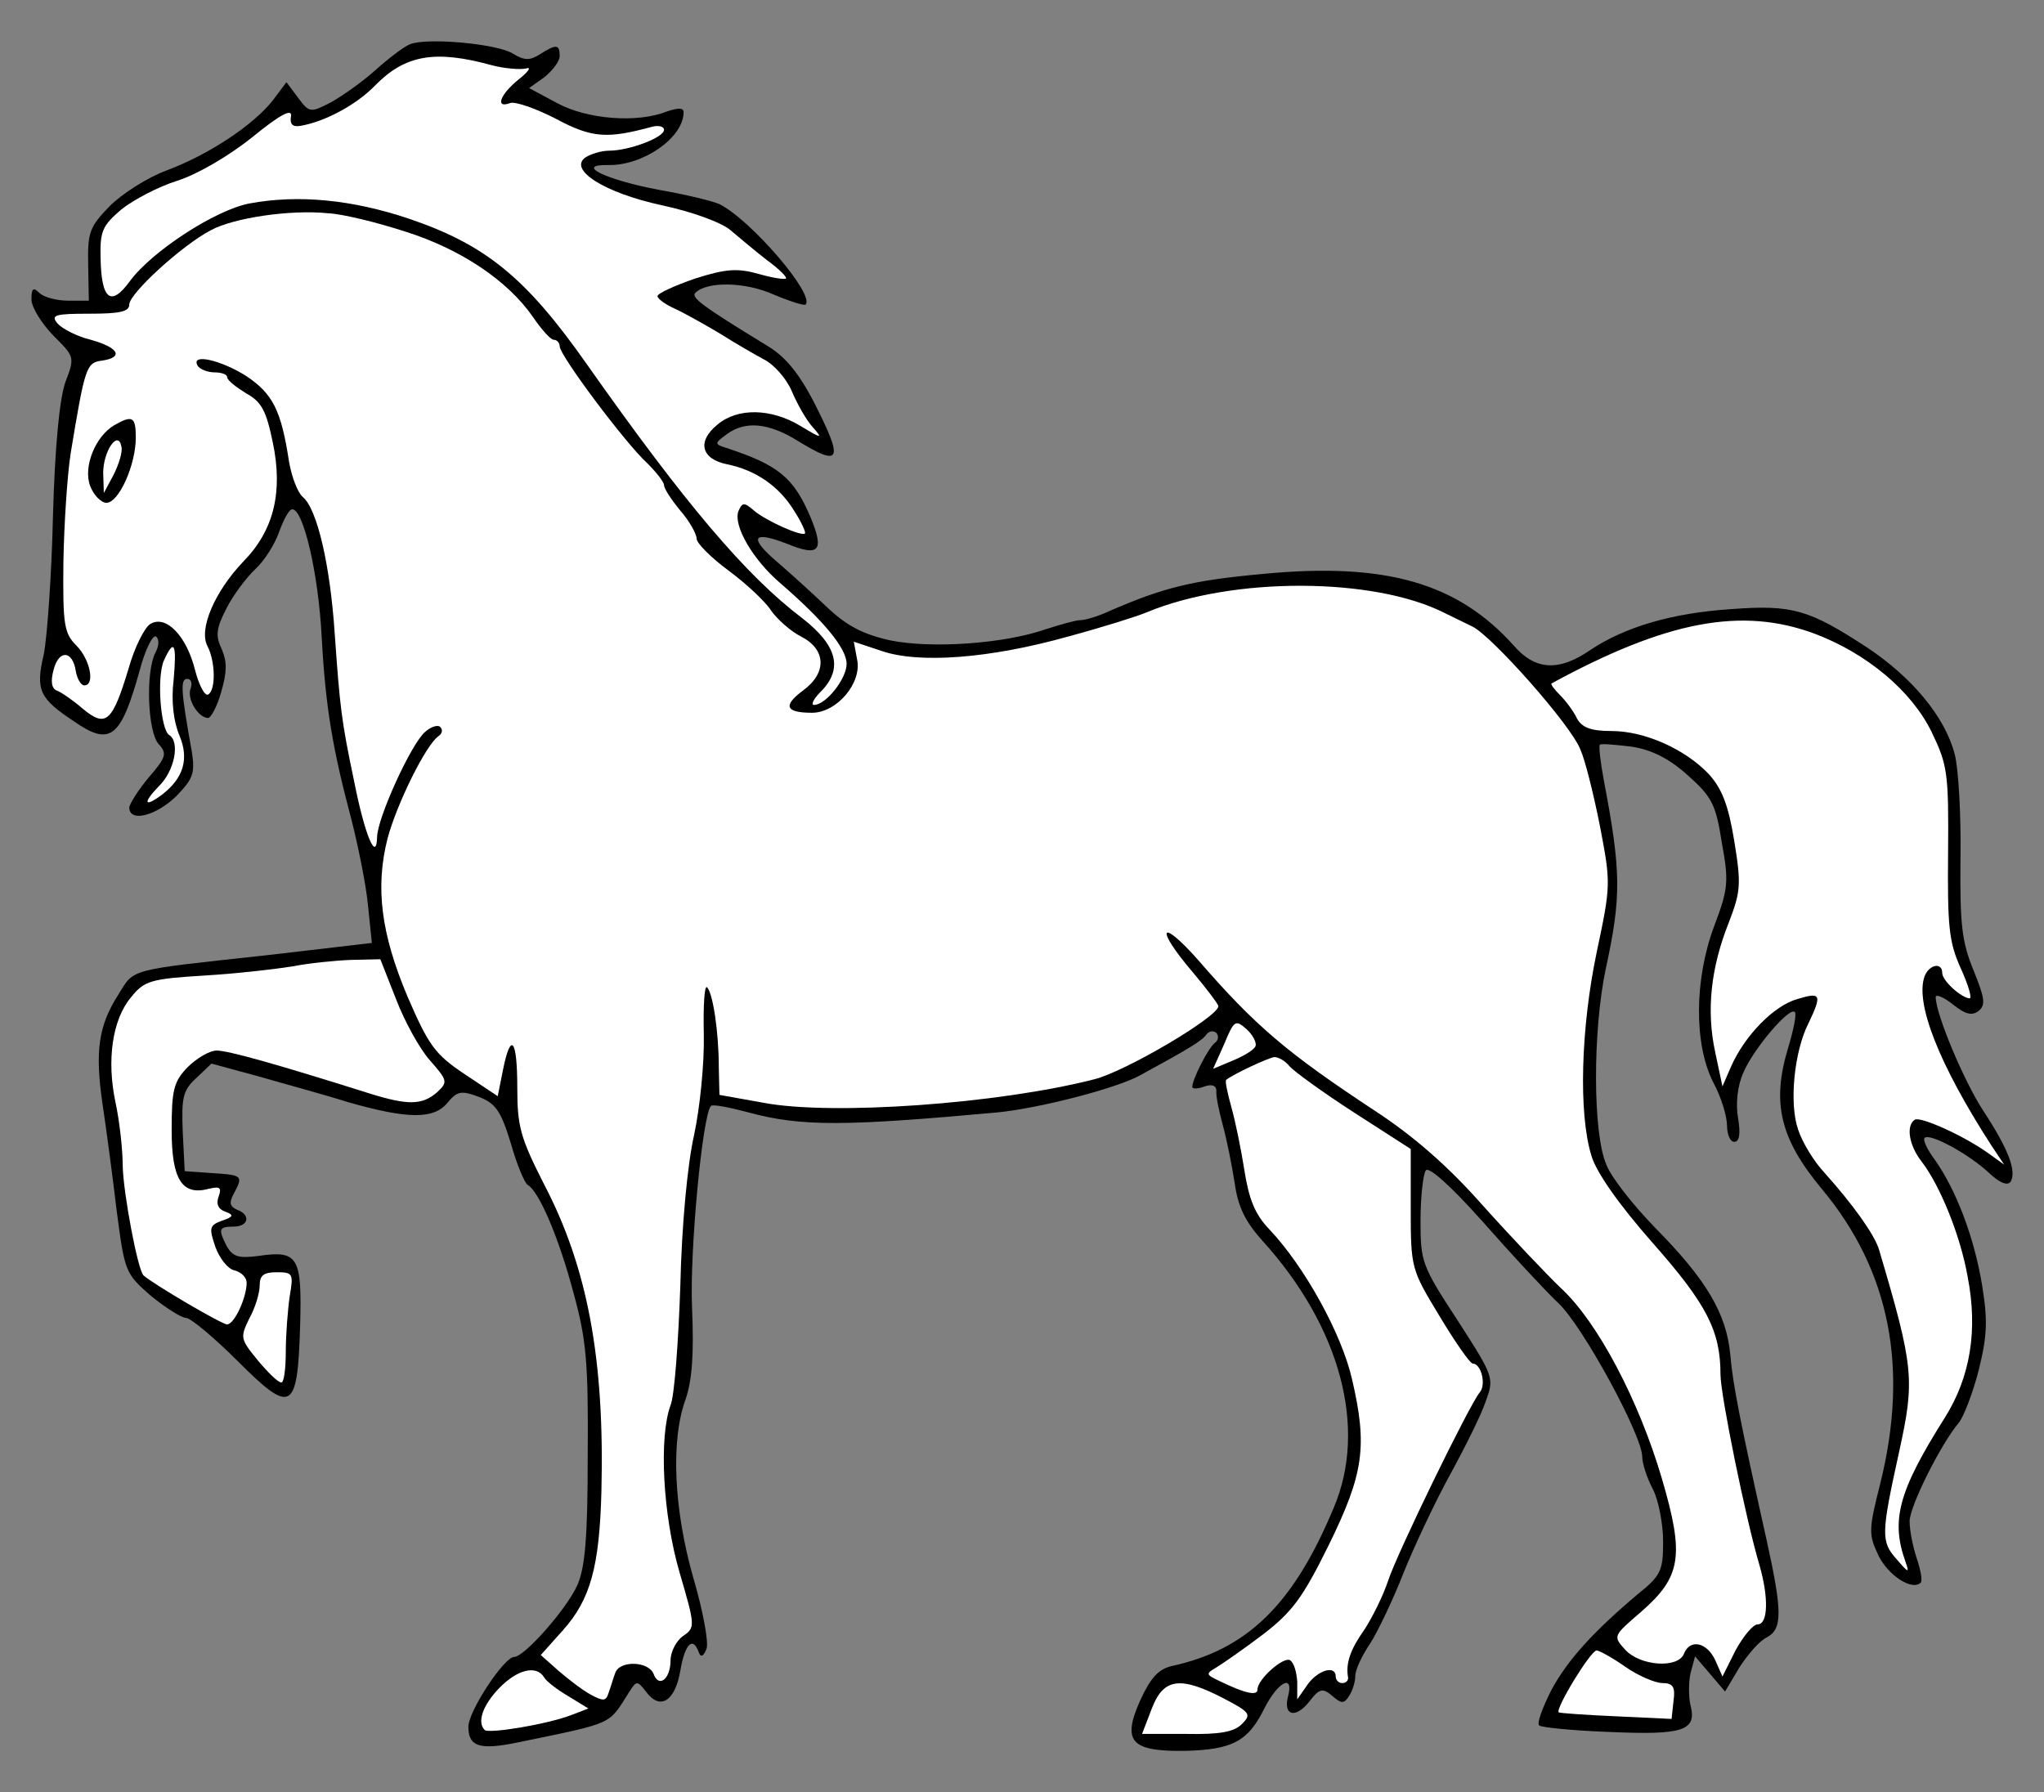 <?xml version="1.0" encoding="UTF-8" standalone="no"?>
<!DOCTYPE svg PUBLIC "-//W3C//DTD SVG 1.1//EN" "http://www.w3.org/Graphics/SVG/1.1/DTD/svg11.dtd">
<svg xmlns:dc="http://purl.org/dc/elements/1.1/" version="1.1" xmlns:xl="http://www.w3.org/1999/xlink" xmlns="http://www.w3.org/2000/svg" viewBox="36 112.5 292.5 256.5" width="292.5" height="256.5">
  <rect x="36" y="112.5" width="292.5" height="256.5" fill="#808080" stroke="none"/>
  <defs>
    <clipPath id="artboard_clip_path">
      <path d="M 36 112.5 L 328.5 112.5 L 328.5 237.375 L 328.5 369 L 36 369 Z"/>
    </clipPath>
  </defs>
  <g id="Horse_Passant_(6)" stroke="none" stroke-opacity="1" stroke-dasharray="none" fill="none" fill-opacity="1">
    <title>Horse Passant (6)</title>
    <g id="Horse_Passant_(6)_Layer_2" clip-path="url(#artboard_clip_path)">
      <title>Layer 2</title>
      <g id="Group_3">
        <g id="Graphic_17">
          <path d="M 94.627 118.853 C 93.881 119.133 91.641 120.812 89.774 122.492 C 87.908 124.172 85.015 126.225 83.335 127.158 C 80.442 128.652 80.255 128.652 78.669 126.505 L 76.989 124.265 L 75.029 126.878 C 72.23 130.425 65.884 134.624 59.911 136.864 C 57.111 137.891 53.472 140.224 51.699 141.997 C 48.806 144.983 48.526 145.73 48.619 150.396 L 48.712 155.529 L 45.726 155.529 C 44.14 155.529 42.273 155.062 41.62 154.409 C 40.78 153.569 40.5 153.755 40.5 155.342 C 40.5 156.462 41.9 158.701 43.58 160.475 C 46.659 163.554 46.753 163.554 45.353 167.194 C 44.513 169.62 43.86 176.339 43.58 186.325 C 43.393 194.817 42.74 203.683 42.273 206.109 C 41.06 211.242 41.62 212.455 46.566 215.722 C 51.792 219.361 53.285 218.148 55.992 208.442 C 56.738 205.549 57.858 203.31 58.325 203.59 C 58.791 203.963 58.791 204.896 58.231 205.923 C 56.831 208.629 57.111 217.215 58.698 218.988 C 59.911 220.294 59.818 220.854 57.298 223.747 C 55.805 225.521 54.592 227.48 54.498 228.04 C 54.498 230.28 58.325 229.253 61.218 226.454 C 63.644 223.934 63.924 223.187 63.457 220.108 C 61.871 211.335 61.778 209.656 62.804 209.656 C 63.364 209.656 63.551 210.309 63.271 211.056 C 62.711 212.549 64.391 215.255 65.79 215.255 C 66.164 215.255 67.097 213.575 67.657 211.522 C 68.497 208.629 68.497 207.229 67.75 205.456 C 66.817 203.496 66.91 202.47 68.403 199.577 C 69.337 197.71 71.296 195.097 72.603 193.884 C 73.91 192.671 75.403 190.245 75.963 188.565 C 76.616 186.792 77.362 185.392 77.829 185.392 C 79.416 185.392 81.562 194.537 82.029 203.59 C 82.589 213.855 83.615 219.735 86.321 229.907 C 87.255 233.64 88.375 239.052 88.655 242.039 L 89.214 247.451 L 74.003 249.225 C 54.312 251.371 55.245 251.091 53.005 254.731 C 50.112 259.21 49.552 262.85 50.672 270.502 C 51.232 274.235 52.165 281.234 52.725 285.994 C 53.845 294.486 53.938 294.766 57.578 297.939 C 59.631 299.619 61.964 301.112 62.617 301.112 C 63.271 301.112 66.63 303.912 69.99 307.271 C 77.736 315.017 78.576 314.55 78.949 302.232 C 79.229 292.34 78.669 291.406 72.976 292.246 C 70.177 292.62 69.337 292.34 68.497 290.94 C 67.19 288.42 67.284 288.047 69.43 288.047 C 71.576 288.047 71.95 286.367 69.897 285.62 C 68.87 285.154 68.777 284.594 69.43 283.381 C 70.83 280.768 70.737 280.674 66.444 280.394 L 62.431 280.114 L 62.151 274.515 C 61.964 269.569 62.151 268.542 64.111 266.769 L 66.257 264.716 L 72.79 266.489 C 76.336 267.516 82.215 269.102 85.762 270.222 C 94.254 272.649 98.08 272.742 100.04 270.315 C 101.44 268.636 102 268.542 104.519 269.476 C 106.946 270.409 107.692 271.529 109.092 276.101 C 109.932 279.088 111.052 281.794 111.519 282.074 C 113.198 283.101 115.998 289.727 118.051 297.472 C 119.918 304.192 120.198 307.551 120.104 320.71 C 120.104 332.562 119.731 336.855 118.611 339.374 C 117.118 342.734 111.052 349.64 109.559 349.64 C 108.159 349.64 103.026 357.386 103.026 359.625 C 103.026 362.518 104.706 362.985 110.119 361.865 C 124.117 358.972 122.997 359.439 126.077 354.586 C 127.103 352.999 127.197 352.999 128.503 354.679 C 130.463 357.292 132.61 355.986 133.356 351.6 C 134.009 347.773 135.129 346.653 135.969 348.893 C 136.249 349.733 136.622 349.64 137.089 348.52 C 137.462 347.68 136.622 343.107 135.223 338.348 C 132.423 328.549 131.956 318.657 134.103 312.777 C 135.036 310.071 135.316 306.338 135.036 299.712 C 134.663 291.686 136.529 271.995 137.742 270.782 C 137.929 270.502 140.355 270.969 143.155 271.715 C 150.714 273.768 157.06 273.675 178.618 271.715 C 184.59 271.155 195.789 268.262 199.149 266.396 C 206.334 262.476 208.014 261.45 208.668 260.517 C 209.041 260.05 209.601 259.957 210.067 260.33 C 210.441 260.797 210.347 261.356 209.881 261.73 C 208.947 262.383 206.614 266.956 206.614 268.076 C 206.614 268.356 207.454 268.356 208.388 267.982 C 209.507 267.609 210.067 267.889 210.067 268.636 C 209.974 269.289 210.441 271.529 211.001 273.582 C 211.561 275.635 212.307 279.368 212.68 281.794 C 213.147 285.154 214.174 287.3 216.6 290.007 C 227.799 302.325 231.718 316.883 226.865 328.269 C 221.079 342.174 214.454 348.613 203.628 350.946 C 201.762 351.413 200.642 352.626 199.149 355.892 C 196.536 361.772 197.842 363.172 205.588 363.078 C 212.307 362.892 214.547 361.772 216.88 357.106 C 218.84 353.186 221.173 351.973 220.333 355.239 C 219.586 358.039 221.359 358.505 223.319 356.079 C 224.812 354.119 225.279 354.026 226.679 355.239 C 227.985 356.359 228.359 356.359 229.105 355.146 C 229.572 354.399 229.945 353.186 229.945 352.346 C 229.945 351.506 230.878 349.453 232.092 347.68 C 233.211 345.907 235.358 341.427 236.851 337.601 C 238.344 333.868 241.331 327.522 243.477 323.603 C 245.623 319.683 247.956 315.017 248.61 313.057 C 249.823 309.698 249.823 309.604 244.597 301.485 C 239.464 293.646 239.277 293.086 239.277 287.207 C 239.277 283.847 239.651 280.581 240.024 280.021 C 240.397 279.368 243.477 282.074 248.143 287.3 C 252.249 291.966 257.102 297.192 258.969 298.966 C 262.421 302.139 271.007 317.91 271.007 320.99 C 271.007 321.923 271.66 323.976 272.5 325.562 C 273.34 327.149 273.993 330.602 273.993 333.122 C 273.993 337.228 273.713 337.974 270.447 340.587 C 264.008 346 260.275 350.106 257.942 354.493 C 256.729 356.919 255.889 359.159 256.262 359.439 C 256.542 359.719 261.115 360.185 266.341 360.372 C 276.886 360.839 278.846 360.185 277.913 356.546 C 277.633 355.332 277.633 353.279 277.913 351.973 L 278.566 349.546 L 280.713 352.066 L 282.859 354.586 L 284.912 351.133 C 286.125 349.266 287.805 347.307 288.832 346.84 C 291.072 345.627 291.072 343.2 288.832 333.028 C 285.006 315.857 283.979 310.724 283.606 306.338 C 283.046 300.459 280.153 295.606 272.874 288.233 C 269.701 284.967 266.528 280.954 265.874 279.181 C 263.915 274.702 263.915 260.05 265.781 251.184 C 268.021 240.825 268.021 237.373 265.501 224.121 C 265.034 221.601 264.755 219.268 264.941 219.081 C 265.128 218.895 267.181 219.081 269.514 219.361 C 272.407 219.828 274.833 221.041 277.54 223.467 C 280.993 226.547 281.553 227.667 282.392 233.08 C 283.419 238.679 283.326 239.706 281.273 245.118 C 278.473 252.677 278.38 261.916 281.179 267.422 C 282.299 269.476 283.139 272.275 283.139 273.582 C 283.139 274.888 283.606 275.915 284.166 275.915 C 284.912 275.915 285.099 274.795 284.726 272.555 C 284.352 270.502 284.632 267.889 285.472 266.023 C 286.872 262.663 292.098 256.504 292.845 257.344 C 293.125 257.624 292.658 259.863 291.911 262.383 C 289.485 270.315 290.698 275.448 296.764 282.727 C 306.47 294.393 309.176 308.298 305.07 324.816 C 303.39 331.442 303.39 332.095 304.79 335.081 C 306.19 337.974 309.643 340.214 310.856 339.001 C 311.136 338.721 310.856 337.228 310.296 335.548 C 309.736 333.868 309.269 331.535 309.269 330.229 C 309.269 328.082 313.749 319.123 316.362 316.044 C 317.015 315.204 318.322 311.844 319.162 308.578 C 320.375 303.632 320.468 301.485 319.628 296.352 C 318.508 289.633 315.989 282.914 312.909 278.528 C 311.789 277.035 311.136 275.635 311.416 275.355 C 312.162 274.608 317.762 277.688 320.562 280.301 C 322.148 281.794 323.268 282.261 323.734 281.608 C 324.574 280.114 323.454 277.035 319.908 271.622 C 317.109 267.422 313.002 257.624 313.002 255.197 C 313.002 254.731 314.122 255.197 315.429 256.224 C 317.295 257.717 318.228 257.904 319.162 257.157 C 320.188 256.317 320.002 255.29 318.415 251.371 C 316.735 247.265 316.455 244.838 316.549 235.319 C 316.642 229.16 316.269 222.441 315.709 220.388 C 314.309 215.068 309.643 209.469 303.203 205.176 C 294.898 199.763 292.565 199.017 283.792 199.67 C 275.3 200.23 268.581 202.19 263.541 205.549 C 259.062 208.629 255.702 208.442 252.623 204.896 C 244.597 195.937 234.331 192.951 216.787 194.631 C 206.521 195.564 202.508 196.59 194.762 199.95 C 193.176 200.697 191.31 201.257 190.563 201.257 C 189.91 201.257 187.67 201.91 185.617 202.563 C 179.738 204.616 169.379 205.363 163.406 204.15 C 159.58 203.31 157.247 202.097 154.54 199.577 C 152.581 197.71 149.314 194.724 147.355 193.044 C 143.062 189.405 143.622 188.378 148.661 190.338 C 153.234 192.204 153.98 191.364 152.021 186.605 C 149.594 180.819 147.355 179.046 139.982 176.619 C 138.209 176.06 138.209 175.966 139.982 174.66 C 142.595 172.7 145.955 172.98 150.154 175.593 C 156.407 179.419 156.78 178.486 152.394 169.9 C 150.248 165.794 148.288 163.461 145.768 161.968 C 136.436 156.275 134.849 155.062 135.503 154.409 C 137.182 152.729 142.688 152.822 146.795 154.689 C 149.034 155.622 151.087 156.275 151.274 156.088 C 152.674 154.689 143.435 143.956 138.955 141.717 C 137.929 141.25 134.009 140.317 130.276 139.664 C 122.811 138.264 118.051 136.024 123.091 136.117 C 128.037 136.211 133.823 132.198 133.823 128.558 C 133.823 127.905 133.076 127.905 131.396 128.465 C 127.197 130.145 120.011 129.585 115.718 127.252 L 111.705 125.105 L 113.945 123.519 C 115.065 122.586 116.091 121.279 116.091 120.532 C 116.091 118.853 115.625 118.759 113.292 120.253 C 111.799 121.186 111.052 121.186 109.372 120.159 C 107.132 118.759 96.96 117.826 94.627 118.853 Z" fill="black"/>
        </g>
        <g id="Graphic_16">
          <path d="M 106.386 121.839 C 108.159 122.306 110.399 122.492 111.239 122.306 C 112.079 122.026 111.705 122.679 110.305 123.799 C 107.599 125.945 106.759 128.092 108.999 127.252 C 109.652 126.972 112.638 127.998 115.531 129.491 C 120.758 132.291 122.904 132.384 129.437 130.611 C 130.276 130.425 131.023 130.611 131.023 131.078 C 131.023 132.198 125.984 134.064 123.184 134.064 C 122.064 134.064 120.571 134.531 119.824 134.998 C 117.211 136.771 122.531 140.13 130.836 141.903 C 135.129 142.837 139.235 144.33 140.542 145.45 C 141.755 146.476 144.088 148.436 145.768 149.742 C 147.448 150.956 148.661 152.169 148.474 152.356 C 148.288 152.542 146.515 152.262 144.555 151.702 C 141.569 150.862 139.889 150.956 135.503 152.356 C 132.516 153.382 130.09 154.502 130.09 154.875 C 130.09 155.249 131.21 156.088 132.703 156.742 C 134.103 157.395 136.902 158.981 138.955 160.195 C 141.009 161.501 143.902 163.181 145.301 163.928 C 146.795 164.674 148.568 166.727 149.314 168.5 C 150.061 170.273 151.367 172.607 152.301 173.633 C 153.794 175.313 153.607 175.313 150.527 173.446 C 146.328 170.927 141.569 170.833 138.675 173.26 C 135.689 175.686 136.342 178.206 140.075 178.952 C 144.182 179.792 147.541 182.125 149.688 185.672 C 150.714 187.258 151.367 188.751 151.181 188.845 C 150.714 189.311 145.675 187.072 143.902 185.578 C 142.502 184.365 142.222 184.365 141.662 185.672 C 140.915 187.725 143.715 192.578 147.634 195.937 C 153.794 201.257 157.153 205.269 157.153 207.509 C 157.153 209.656 154.167 213.389 152.487 213.389 C 152.021 213.389 152.394 212.549 153.421 211.522 C 156.687 208.256 155.847 204.896 150.807 200.977 C 142.782 194.911 134.009 184.552 120.011 164.674 C 111.239 152.169 105.453 147.503 94.441 143.77 C 86.321 141.063 78.669 140.317 71.67 141.623 C 66.817 142.557 57.765 148.436 54.592 152.729 C 51.885 156.462 50.486 155.435 50.392 149.369 C 50.299 145.543 50.672 144.796 53.379 142.463 C 55.152 141.063 58.698 139.197 61.404 138.357 C 64.297 137.424 68.777 134.811 72.136 132.105 C 76.149 128.838 77.829 127.998 77.642 129.118 C 77.456 130.238 77.829 130.705 78.949 130.518 C 82.402 129.958 86.975 127.532 89.681 124.732 C 93.974 120.346 98.267 119.599 106.386 121.839 Z" fill="#FFFFFF"/>
        </g>
        <g id="Graphic_15">
          <path d="M 93.974 145.636 C 102 148.156 108.719 152.729 112.265 157.862 C 113.478 159.635 114.785 161.128 115.251 161.128 C 115.718 161.128 116.091 161.594 116.091 162.061 C 116.091 163.368 125.517 175.966 128.597 178.766 C 129.903 180.072 131.023 181.472 131.023 181.939 C 131.023 182.405 132.05 183.992 133.356 185.578 C 134.663 187.072 135.689 188.938 135.689 189.591 C 135.689 190.245 137.742 192.298 140.262 194.164 C 142.782 196.031 145.488 198.55 146.328 199.857 C 147.168 201.07 149.128 202.843 150.621 203.59 C 154.26 205.456 154.354 208.816 150.901 211.335 C 148.008 213.482 148.381 214.508 152.207 214.508 C 155.754 214.508 159.393 210.216 158.647 206.856 L 158.18 204.336 L 162.1 205.643 C 167.419 207.509 177.591 206.763 188.883 203.59 C 193.736 202.283 198.775 200.697 200.082 200.137 C 212.4 195.004 232.651 195.097 242.73 200.23 C 243.664 200.697 245.437 201.537 246.743 202.19 C 249.543 203.59 260.742 216.188 262.141 219.735 C 262.795 221.134 264.008 225.987 264.941 230.653 C 266.528 238.959 266.528 239.146 264.475 248.851 C 262.235 259.583 261.861 271.809 263.728 277.875 C 264.381 280.208 267.647 284.874 272.5 290.38 C 280.246 299.152 282.206 302.978 282.206 309.231 C 282.206 312.124 285.845 330.042 287.805 336.575 C 289.112 341.147 289.018 344.974 287.525 344.974 C 286.872 344.974 285.472 346.653 284.352 348.707 L 282.486 352.439 L 281.459 350.106 C 280.246 347.493 277.82 347.027 276.98 349.173 C 276.14 351.32 270.727 350.946 268.581 348.613 C 266.808 346.653 266.808 346.653 270.82 343.2 C 276.606 338.161 277.073 335.175 273.807 324.069 C 270.541 312.964 264.661 301.765 259.435 296.912 C 257.289 294.859 252.156 289.447 248.143 284.967 C 243.197 279.368 238.251 275.075 232.838 271.529 C 220.24 263.223 215.667 259.397 207.361 249.784 C 201.948 243.718 201.295 245.305 206.614 251.558 C 208.668 253.984 210.347 256.224 210.347 256.504 C 210.347 257.997 197.096 265.836 192.616 266.956 C 178.804 270.502 154.914 272.182 145.208 270.315 L 138.955 269.196 L 138.862 265.276 C 138.862 260.237 138.022 254.637 137.182 253.797 C 136.809 253.424 136.622 256.41 136.716 260.517 C 136.809 264.716 136.156 271.062 135.316 274.982 C 134.383 279.088 133.543 287.953 133.356 296.539 C 133.076 304.565 132.516 312.311 131.956 313.617 C 130.276 318.19 130.836 329.295 133.263 337.601 C 135.503 345.254 135.503 345.44 133.729 346.653 C 132.796 347.307 131.956 348.893 131.956 350.106 C 131.956 352.813 130.276 354.119 129.53 352.066 C 128.783 350.2 124.584 350.106 124.024 351.973 C 123.744 352.719 123.371 354.026 123.091 354.772 C 122.717 355.986 122.344 355.986 120.571 355.052 C 119.358 354.399 117.305 352.813 115.905 351.6 L 113.385 349.36 L 116.558 345.814 C 120.478 341.427 121.784 336.761 122.064 325.936 C 122.531 307.085 120.104 293.926 113.852 281.981 C 110.492 275.355 110.025 273.768 110.025 268.169 C 110.025 261.17 109.092 260.05 107.972 265.649 L 107.226 269.382 L 102.466 266.209 C 98.267 263.41 97.334 262.103 94.347 255.197 C 90.521 246.145 89.681 239.519 91.454 232.52 C 92.761 227.574 96.96 219.081 98.733 217.868 C 99.293 217.495 99.387 216.935 99.013 216.562 C 98.733 216.188 97.707 216.468 96.867 217.215 C 94.907 218.801 89.961 229.627 89.961 232.333 C 89.868 235.973 88.188 231.96 86.695 224.401 C 84.828 215.535 84.642 213.669 83.895 203.123 C 83.242 193.324 81.375 185.298 79.322 183.619 C 78.576 182.965 77.736 180.726 77.362 178.579 C 76.243 171.207 75.029 168.874 71.296 166.354 C 67.657 164.021 63.177 162.994 64.297 164.861 C 64.577 165.327 65.697 165.794 66.724 165.794 C 67.657 165.794 68.497 166.074 68.497 166.447 C 68.497 166.914 69.71 167.847 71.203 168.78 C 73.443 169.994 74.096 171.3 75.029 175.78 C 76.523 182.872 75.216 188.378 70.83 192.858 C 66.724 197.15 64.391 202.563 65.697 204.99 C 66.817 207.136 66.91 211.242 65.79 211.895 C 65.324 212.175 64.484 210.589 63.924 208.442 C 62.711 203.496 59.724 200.417 57.485 201.817 C 56.645 202.376 55.245 205.176 54.405 208.162 C 52.072 215.908 51.139 216.655 47.872 213.949 C 46.473 212.735 44.7 211.522 44.14 211.335 C 43.393 211.056 43.206 210.029 43.673 208.349 C 44.42 205.456 46.379 205.549 46.846 208.536 C 47.033 209.656 47.593 210.589 48.059 210.589 C 49.646 210.589 48.899 206.856 46.939 204.896 C 45.166 203.123 44.979 201.91 45.073 192.951 C 45.166 187.445 45.633 180.539 46.099 177.459 C 48.152 165.047 48.339 164.394 50.579 164.114 C 53.752 163.648 53.005 162.248 48.992 161.128 C 47.033 160.661 44.886 159.541 44.233 158.795 C 43.206 157.582 43.86 157.395 48.806 157.395 C 53.099 157.395 54.498 157.115 54.498 156.088 C 54.498 154.502 62.058 147.596 66.164 145.45 C 69.43 143.677 77.549 142.463 82.962 143.023 C 85.015 143.117 89.961 144.33 93.974 145.636 Z" fill="#FFFFFF"/>
        </g>
        <g id="Graphic_14">
          <path d="M 295.738 203.216 C 303.11 206.016 309.549 211.335 312.442 217.308 C 314.682 221.974 314.869 223.094 314.775 234.48 C 314.682 244.932 314.869 247.265 316.549 250.998 C 317.668 253.424 318.228 255.384 317.855 255.384 C 316.642 255.29 313.936 252.864 313.936 251.744 C 313.936 250.158 312.069 250.531 311.416 252.211 C 310.016 256.037 313.469 264.809 320.935 276.381 L 322.801 279.181 L 320.468 277.501 C 316.922 274.982 310.856 272.275 310.016 272.742 C 308.709 273.582 309.176 276.475 311.043 278.808 C 313.656 282.261 316.549 289.353 317.575 295.233 C 319.068 302.885 317.948 309.604 314.309 315.39 C 307.59 326.029 306.563 330.135 308.709 336.108 C 309.269 337.694 309.083 337.601 307.403 335.641 C 305.163 333.122 305.163 332.095 307.776 320.243 C 310.016 309.978 309.923 308.298 304.883 291.313 C 304.23 289.167 301.15 284.874 297.137 280.394 C 295.551 278.714 293.871 275.915 293.311 274.142 C 292.005 270.409 292.751 262.943 294.804 258.93 C 296.764 254.824 296.578 254.451 293.218 255.477 C 289.858 256.41 285.659 260.703 283.699 265.183 L 282.486 267.982 L 281.459 263.13 C 280.153 257.157 280.806 250.998 283.419 244.465 C 285.099 240.079 285.192 239.052 284.166 232.8 C 283.326 227.667 282.392 225.334 280.526 223.281 C 277.166 219.735 271.38 217.121 266.621 217.121 C 263.728 217.121 262.421 216.655 261.675 215.348 C 261.208 214.322 260.088 212.829 259.248 211.989 C 258.409 211.149 257.849 210.402 258.035 210.309 C 274.46 201.35 285.286 199.297 295.738 203.216 Z" fill="#FFFFFF"/>
        </g>
        <g id="Graphic_13">
          <path d="M 60.844 209.842 C 60.471 212.829 60.844 215.815 61.684 217.775 C 63.084 221.134 62.244 223.841 59.258 226.174 C 56.645 228.134 56.365 227.48 58.698 225.054 C 61.031 222.814 61.778 218.615 60.191 217.681 C 58.978 216.842 58.418 209.469 59.445 207.043 C 60.938 203.776 61.311 204.616 60.844 209.842 Z" fill="#FFFFFF"/>
        </g>
        <g id="Graphic_12">
          <path d="M 92.667 255.477 C 93.881 258.65 96.027 262.57 97.52 264.249 C 100.04 267.142 100.133 267.329 98.547 268.822 C 96.4 270.689 94.347 270.689 88.934 269.009 C 75.029 264.623 68.59 262.85 67.004 262.85 C 65.977 262.85 64.111 263.969 62.804 265.276 C 60.844 267.329 60.564 268.542 60.564 274.235 C 60.564 281.328 62.058 283.661 65.884 282.634 C 67.47 282.261 67.75 282.447 67.284 283.754 C 66.91 284.78 67.19 285.527 68.217 285.9 C 69.523 286.367 69.43 286.647 67.75 287.207 C 65.977 287.86 65.884 288.233 66.817 290.94 C 67.377 292.526 68.59 294.113 69.523 294.299 C 70.55 294.579 71.296 295.326 71.296 296.072 C 71.296 298.219 69.523 302.045 68.497 302.045 C 67.75 302.045 58.045 296.352 56.552 295.046 C 55.712 294.299 53.659 283.287 53.565 279.461 C 53.565 277.035 53.099 272.928 52.539 270.315 C 51.232 264.249 52.072 258.37 54.778 255.197 C 56.645 252.864 57.578 252.584 65.231 252.118 C 69.897 251.838 75.496 251.184 77.829 250.811 C 80.162 250.344 83.895 249.971 86.228 249.878 L 90.428 249.784 L 92.667 255.477 Z" fill="#FFFFFF"/>
        </g>
        <g id="Graphic_11">
          <path d="M 215.667 262.196 C 215.573 262.663 214.08 263.596 212.494 264.249 L 209.601 265.463 L 211.187 261.916 C 212.587 258.557 212.774 258.37 214.36 259.77 C 215.293 260.61 215.853 261.73 215.667 262.196 Z" fill="#FFFFFF"/>
        </g>
        <g id="Graphic_10">
          <path d="M 220.52 265.089 C 221.173 265.836 225.279 268.822 229.758 271.715 L 237.878 276.941 L 237.878 285.527 C 237.878 294.019 237.971 294.206 241.984 300.832 C 244.224 304.565 246.37 307.645 246.743 307.645 C 247.956 307.645 248.703 310.631 247.77 311.751 C 246.277 313.524 235.824 334.988 234.611 338.814 C 233.958 340.774 232.465 343.854 231.252 345.72 C 229.199 348.613 228.545 350.573 228.919 352.626 C 228.919 353.093 228.545 353.373 228.079 353.373 C 227.519 353.373 227.145 352.906 227.145 352.439 C 227.145 350.76 224.626 351.506 223.133 353.559 L 221.639 355.706 L 221.639 353.186 C 221.546 351.786 221.173 350.48 220.613 350.106 C 219.68 349.546 215.947 352.813 215.947 354.306 C 215.947 355.239 214.174 354.866 210.534 353.093 C 208.574 352.159 208.481 352.066 210.067 351.133 C 211.001 350.573 214.08 348.427 216.787 346.373 C 220.893 343.2 222.386 341.241 226.119 333.682 C 231.158 323.416 231.718 319.497 229.478 309.884 C 227.985 303.352 222.666 293.739 217.627 288.42 C 215.573 286.274 214.734 284.127 214.08 280.021 C 213.614 277.035 212.774 272.928 212.214 270.969 C 211.654 268.916 211.281 267.236 211.467 267.049 C 212.494 266.209 217.533 263.876 218.373 263.783 C 218.933 263.783 219.96 264.343 220.52 265.089 Z" fill="#FFFFFF"/>
        </g>
        <g id="Graphic_9">
          <path d="M 77.456 298.032 C 77.176 299.992 76.896 303.538 76.896 305.965 C 76.896 308.484 76.616 310.444 76.243 310.351 C 75.776 310.351 74.283 308.858 72.883 307.178 C 70.363 304.098 70.363 303.912 71.67 301.205 C 72.51 299.712 73.163 297.566 73.163 296.446 C 73.163 295.046 73.723 294.579 75.589 294.579 C 77.922 294.579 78.016 294.766 77.456 298.032 Z" fill="#FFFFFF"/>
        </g>
        <g id="Graphic_8">
          <path d="M 268.581 351.04 C 270.447 352.346 272.874 353.373 273.9 353.373 C 275.393 353.373 275.767 353.933 275.487 355.892 L 275.207 358.505 L 267.274 358.132 C 262.888 357.945 259.155 357.666 259.062 357.572 C 258.502 357.106 263.635 348.707 264.475 348.707 C 264.848 348.707 266.714 349.733 268.581 351.04 Z" fill="#FFFFFF"/>
        </g>
        <g id="Graphic_7">
          <path d="M 113.852 352.533 C 114.132 353.093 115.718 354.306 117.305 355.239 L 120.198 357.012 L 117.771 357.945 C 114.412 359.252 106.013 360.652 105.359 360.092 C 104.239 358.972 105.079 356.546 107.412 354.119 C 110.025 351.413 112.732 350.76 113.852 352.533 Z" fill="#FFFFFF"/>
        </g>
        <g id="Graphic_6">
          <path d="M 211.187 355.612 C 214.92 357.572 215.107 357.852 213.707 359.252 C 212.587 360.372 210.534 360.745 205.775 360.652 L 199.429 360.652 L 200.828 357.012 C 202.508 352.626 204.935 352.346 211.187 355.612 Z" fill="#FFFFFF"/>
        </g>
        <g id="Graphic_5">
          <path d="M 52.352 173.353 C 49.646 174.94 47.872 179.326 48.899 182.032 C 49.366 183.339 50.486 184.459 51.232 184.459 C 53.005 184.459 55.432 179.046 55.432 175.126 C 55.432 172.14 54.965 171.86 52.352 173.353 Z" fill="black"/>
        </g>
        <g id="Graphic_4">
          <path d="M 52.259 180.446 L 50.859 183.059 L 50.766 180.166 C 50.766 177.086 52.912 173.913 53.379 176.433 C 53.565 177.179 53.005 178.952 52.259 180.446 Z" fill="#FFFFFF"/>
        </g>
      </g>
    </g>
  </g>
</svg>

